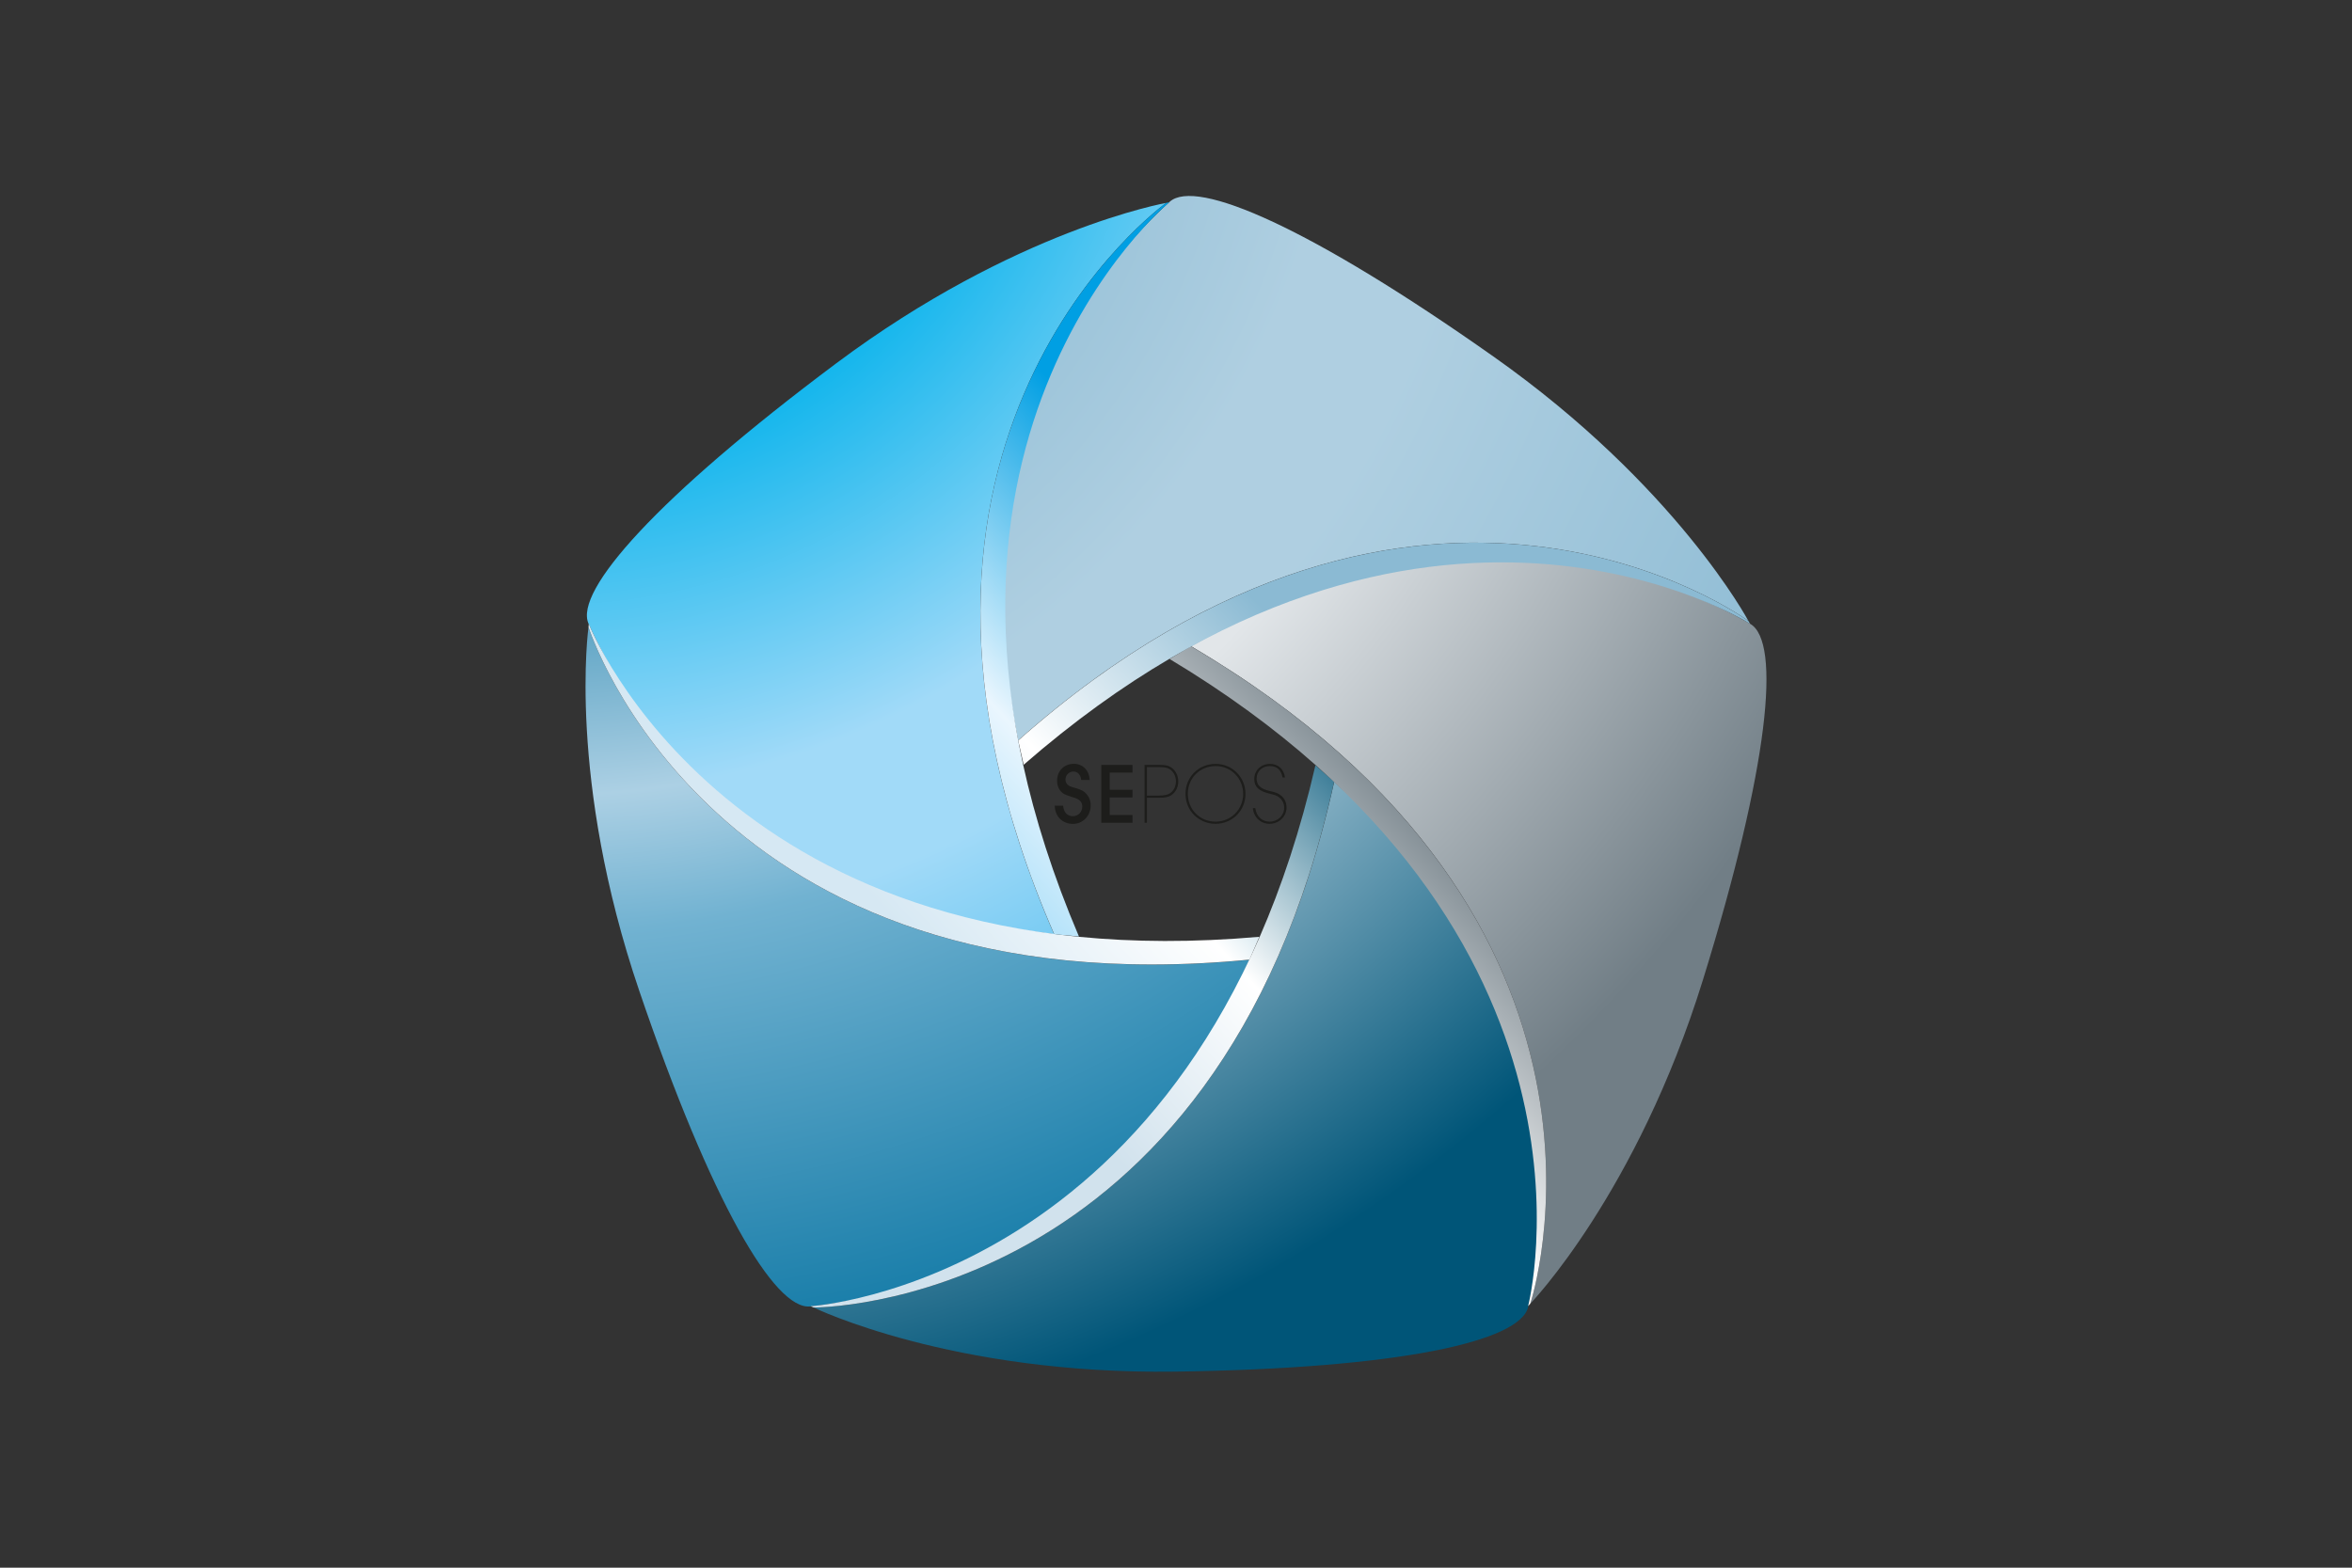 <?xml version="1.0" encoding="utf-8"?>
<!-- Generator: Adobe Illustrator 21.1.0, SVG Export Plug-In . SVG Version: 6.00 Build 0)  -->
<svg version="1.1" xmlns="http://www.w3.org/2000/svg" xmlns:xlink="http://www.w3.org/1999/xlink" x="0px" y="0px"
	 viewBox="0 0 240 160" enable-background="new 0 0 240 160" xml:space="preserve">
<rect x="0" y="0" width="240" height="160" fill="#333333" stroke="none"/>
<g id="hilfslinien">
</g>
<g id="Logo">
	<radialGradient id="SVGID_1_" cx="56.049" cy="0.191" r="192.276" gradientUnits="userSpaceOnUse">
		<stop  offset="0" style="stop-color:#006F9E"/>
		<stop  offset="0.219" style="stop-color:#006F9E"/>
		<stop  offset="0.421" style="stop-color:#ACD0E4"/>
		<stop  offset="0.494" style="stop-color:#71B2D1"/>
		<stop  offset="0.775" style="stop-color:#006F9E"/>
		<stop  offset="1" style="stop-color:#006F9E"/>
	</radialGradient>
	<path fill="url(#SVGID_1_)" d="M127.502,97.955c-55.005,5.328-67.451-33.942-67.451-33.942s-2.183,15.487,5.186,37.131
		c7.327,21.524,13.805,32.58,17.44,32.193C102.535,131.223,119.02,116.672,127.502,97.955z"/>
	<radialGradient id="SVGID_2_" cx="56.048" cy="0.189" r="192.275" gradientUnits="userSpaceOnUse">
		<stop  offset="0" style="stop-color:#86B4CC"/>
		<stop  offset="0.219" style="stop-color:#86B4CC"/>
		<stop  offset="0.421" style="stop-color:#C2D9E6"/>
		<stop  offset="0.494" style="stop-color:#C2D9E6"/>
		<stop  offset="0.775" style="stop-color:#005578"/>
		<stop  offset="1" style="stop-color:#005578"/>
	</radialGradient>
	<path fill="url(#SVGID_2_)" d="M136.145,79.783c-11.929,53.961-53.123,53.664-53.123,53.663c0,0,14.055,6.861,36.917,6.543
		c22.734-0.318,35.251-3.061,36.006-6.639C160.07,113.81,151.326,93.635,136.145,79.783z"/>
	<radialGradient id="SVGID_3_" cx="56.045" cy="0.194" r="192.267" gradientUnits="userSpaceOnUse">
		<stop  offset="0" style="stop-color:#C5CDD2"/>
		<stop  offset="0.219" style="stop-color:#C5CDD2"/>
		<stop  offset="0.421" style="stop-color:#E2E6E9"/>
		<stop  offset="0.494" style="stop-color:#E2E6E9"/>
		<stop  offset="0.775" style="stop-color:#717E86"/>
		<stop  offset="1" style="stop-color:#717E86"/>
	</radialGradient>
	<path fill="url(#SVGID_3_)" d="M121.533,65.95c47.633,28.02,34.62,67.106,34.619,67.106c0,0,10.869-11.247,17.63-33.088
		c6.724-21.72,7.982-34.473,4.814-36.296C161.286,53.71,139.397,55.793,121.533,65.95z"/>
	<radialGradient id="SVGID_4_" cx="56.046" cy="0.193" r="192.268" gradientUnits="userSpaceOnUse">
		<stop  offset="0" style="stop-color:#8BBAD3"/>
		<stop  offset="0.219" style="stop-color:#8BBAD3"/>
		<stop  offset="0.421" style="stop-color:#AFCFE1"/>
		<stop  offset="0.494" style="stop-color:#AFCFE1"/>
		<stop  offset="0.775" style="stop-color:#8BBAD3"/>
		<stop  offset="1" style="stop-color:#95A6B1"/>
	</radialGradient>
	<path fill="url(#SVGID_4_)" d="M103.891,75.566c41.367-36.643,74.519-12.189,74.519-12.188c0,0-7.337-13.812-26.02-26.992
		C133.81,23.28,122.07,18.143,119.356,20.593C104.534,33.977,99.751,55.438,103.891,75.566z"/>
	<radialGradient id="SVGID_5_" cx="56.046" cy="0.192" r="192.275" gradientUnits="userSpaceOnUse">
		<stop  offset="0" style="stop-color:#00B1EB"/>
		<stop  offset="0.219" style="stop-color:#00B1EB"/>
		<stop  offset="0.421" style="stop-color:#A1DAF8"/>
		<stop  offset="0.494" style="stop-color:#A1DAF8"/>
		<stop  offset="0.775" style="stop-color:#009FE3"/>
		<stop  offset="1" style="stop-color:#009FE3"/>
	</radialGradient>
	<path fill="url(#SVGID_5_)" d="M107.559,95.348c-22.065-50.667,11.436-74.639,11.436-74.638c0,0-15.402,2.71-33.711,16.406
		C67.077,50.735,58.563,60.312,60.055,63.65C68.204,81.884,87.136,93.065,107.559,95.348z"/>
	<linearGradient id="SVGID_6_" gradientUnits="userSpaceOnUse" x1="85.858" y1="88.201" x2="121.913" y2="54.605">
		<stop  offset="0" style="stop-color:#D6E8F3"/>
		<stop  offset="0.455" style="stop-color:#FFFFFF"/>
		<stop  offset="1" style="stop-color:#006F9E"/>
	</linearGradient>
	<path fill="url(#SVGID_6_)" d="M127.502,97.939c-55.004,5.344-67.45-33.928-67.45-33.928l0.03-0.334
		c0,0,14.42,36.706,68.423,31.934L127.502,97.939z"/>
	<linearGradient id="SVGID_7_" gradientUnits="userSpaceOnUse" x1="109.201" y1="113.248" x2="145.257" y2="79.65">
		<stop  offset="0" style="stop-color:#D1E2ED"/>
		<stop  offset="0.455" style="stop-color:#FFFFFF"/>
		<stop  offset="1" style="stop-color:#005578"/>
	</linearGradient>
	<path fill="url(#SVGID_7_)" d="M136.132,79.779c-11.915,53.965-53.111,53.665-53.111,53.665l-0.309-0.131
		c0,0,39.366-2.371,51.515-55.206L136.132,79.779z"/>
	<linearGradient id="SVGID_8_" gradientUnits="userSpaceOnUse" x1="115.95" y1="120.491" x2="152.004" y2="86.894">
		<stop  offset="0" style="stop-color:#C5CDD2"/>
		<stop  offset="0.455" style="stop-color:#FFFFFF"/>
		<stop  offset="1" style="stop-color:#717E86"/>
	</linearGradient>
	<path fill="url(#SVGID_8_)" d="M121.524,65.961c47.642,28.008,34.626,67.095,34.626,67.095l-0.221,0.252
		c0,0,9.909-38.17-36.585-66.053L121.524,65.961z"/>
	<linearGradient id="SVGID_9_" gradientUnits="userSpaceOnUse" x1="102.331" y1="105.88" x2="138.383" y2="72.286">
		<stop  offset="0" style="stop-color:#D1E3EF"/>
		<stop  offset="0.455" style="stop-color:#FFFFFF"/>
		<stop  offset="1" style="stop-color:#8BBAD3"/>
	</linearGradient>
	<path fill="url(#SVGID_9_)" d="M103.899,75.578c41.358-36.653,74.51-12.197,74.51-12.197l0.173,0.288
		c0,0-33.241-21.22-74.126,14.383L103.899,75.578z"/>
	<linearGradient id="SVGID_10_" gradientUnits="userSpaceOnUse" x1="84.147" y1="86.368" x2="120.204" y2="52.77">
		<stop  offset="0" style="stop-color:#82D0F5"/>
		<stop  offset="0.455" style="stop-color:#EAF6FE"/>
		<stop  offset="1" style="stop-color:#009FE3"/>
	</linearGradient>
	<path fill="url(#SVGID_10_)" d="M107.572,95.344c-22.08-50.662,11.425-74.633,11.425-74.633l0.327-0.075
		c0,0-30.454,25.057-9.228,74.943L107.572,95.344z"/>
	<g>
		<path fill="#1D1D1B" d="M110.322,79.6c-0.035-0.514-0.354-0.858-0.796-0.858c-0.434,0-0.806,0.371-0.806,0.813
			c0,0.248,0.115,0.478,0.318,0.61c0.124,0.089,0.266,0.143,0.655,0.248c0.655,0.186,0.894,0.311,1.15,0.602
			c0.301,0.319,0.451,0.727,0.451,1.187c0,1.053-0.788,1.885-1.796,1.885c-1.089,0-1.85-0.753-1.867-1.858h0.85
			c0.07,0.699,0.415,1.07,1,1.07c0.539,0,0.955-0.424,0.955-0.982c0-0.336-0.159-0.602-0.469-0.761
			c-0.133-0.07-0.159-0.079-0.407-0.159c-0.098-0.026-0.044-0.009-0.159-0.044l-0.08-0.035l-0.079-0.027
			c-0.646-0.212-0.761-0.274-0.982-0.513c-0.257-0.274-0.398-0.664-0.398-1.08c0-1.009,0.717-1.743,1.708-1.743
			c0.92,0,1.575,0.673,1.619,1.646H110.322z"/>
		<path fill="#1D1D1B" d="M112.376,83.972v-5.903h3.186v0.788h-2.327V80.6h2.327v0.788h-2.327v1.796h2.327v0.788H112.376z"/>
		<path fill="#1D1D1B" d="M118.358,78.069c0.513,0,0.831,0.062,1.088,0.212c0.469,0.274,0.788,0.868,0.788,1.461
			c0,0.53-0.222,1.027-0.594,1.328c-0.327,0.266-0.689,0.354-1.478,0.354h-1.133v2.549h-0.239v-5.903H118.358z M118.172,81.202
			c0.69,0,1.045-0.089,1.336-0.327c0.302-0.258,0.487-0.691,0.487-1.143c0-0.521-0.274-1.018-0.682-1.256
			c-0.257-0.142-0.513-0.186-1.186-0.186h-1.098v2.912H118.172z"/>
		<path fill="#1D1D1B" d="M127.092,81.016c0,1.717-1.345,3.062-3.053,3.062c-1.717,0-3.07-1.336-3.07-3.053
			c0-1.726,1.336-3.063,3.079-3.063C125.738,77.962,127.092,79.326,127.092,81.016z M121.207,81.007c0,1.62,1.23,2.851,2.841,2.851
			c1.558,0,2.806-1.257,2.806-2.824c0-1.592-1.239-2.849-2.806-2.849C122.438,78.184,121.207,79.414,121.207,81.007z"/>
		<path fill="#1D1D1B" d="M128.093,82.477c0.106,0.84,0.681,1.381,1.46,1.381c0.832,0,1.486-0.629,1.486-1.417
			c0-0.433-0.194-0.822-0.53-1.07c-0.231-0.177-0.39-0.23-0.974-0.372c-1.107-0.273-1.549-0.7-1.549-1.496
			c0-0.876,0.689-1.54,1.602-1.54c0.832,0,1.416,0.531,1.531,1.381h-0.248c-0.142-0.771-0.575-1.159-1.292-1.159
			c-0.788,0-1.354,0.54-1.354,1.283c0,0.663,0.39,1.036,1.317,1.257c0.664,0.158,0.815,0.212,1.09,0.406
			c0.416,0.283,0.645,0.753,0.645,1.292c0,0.921-0.769,1.655-1.735,1.655c-0.911,0-1.618-0.673-1.698-1.602H128.093z"/>
	</g>
</g>
</svg>
